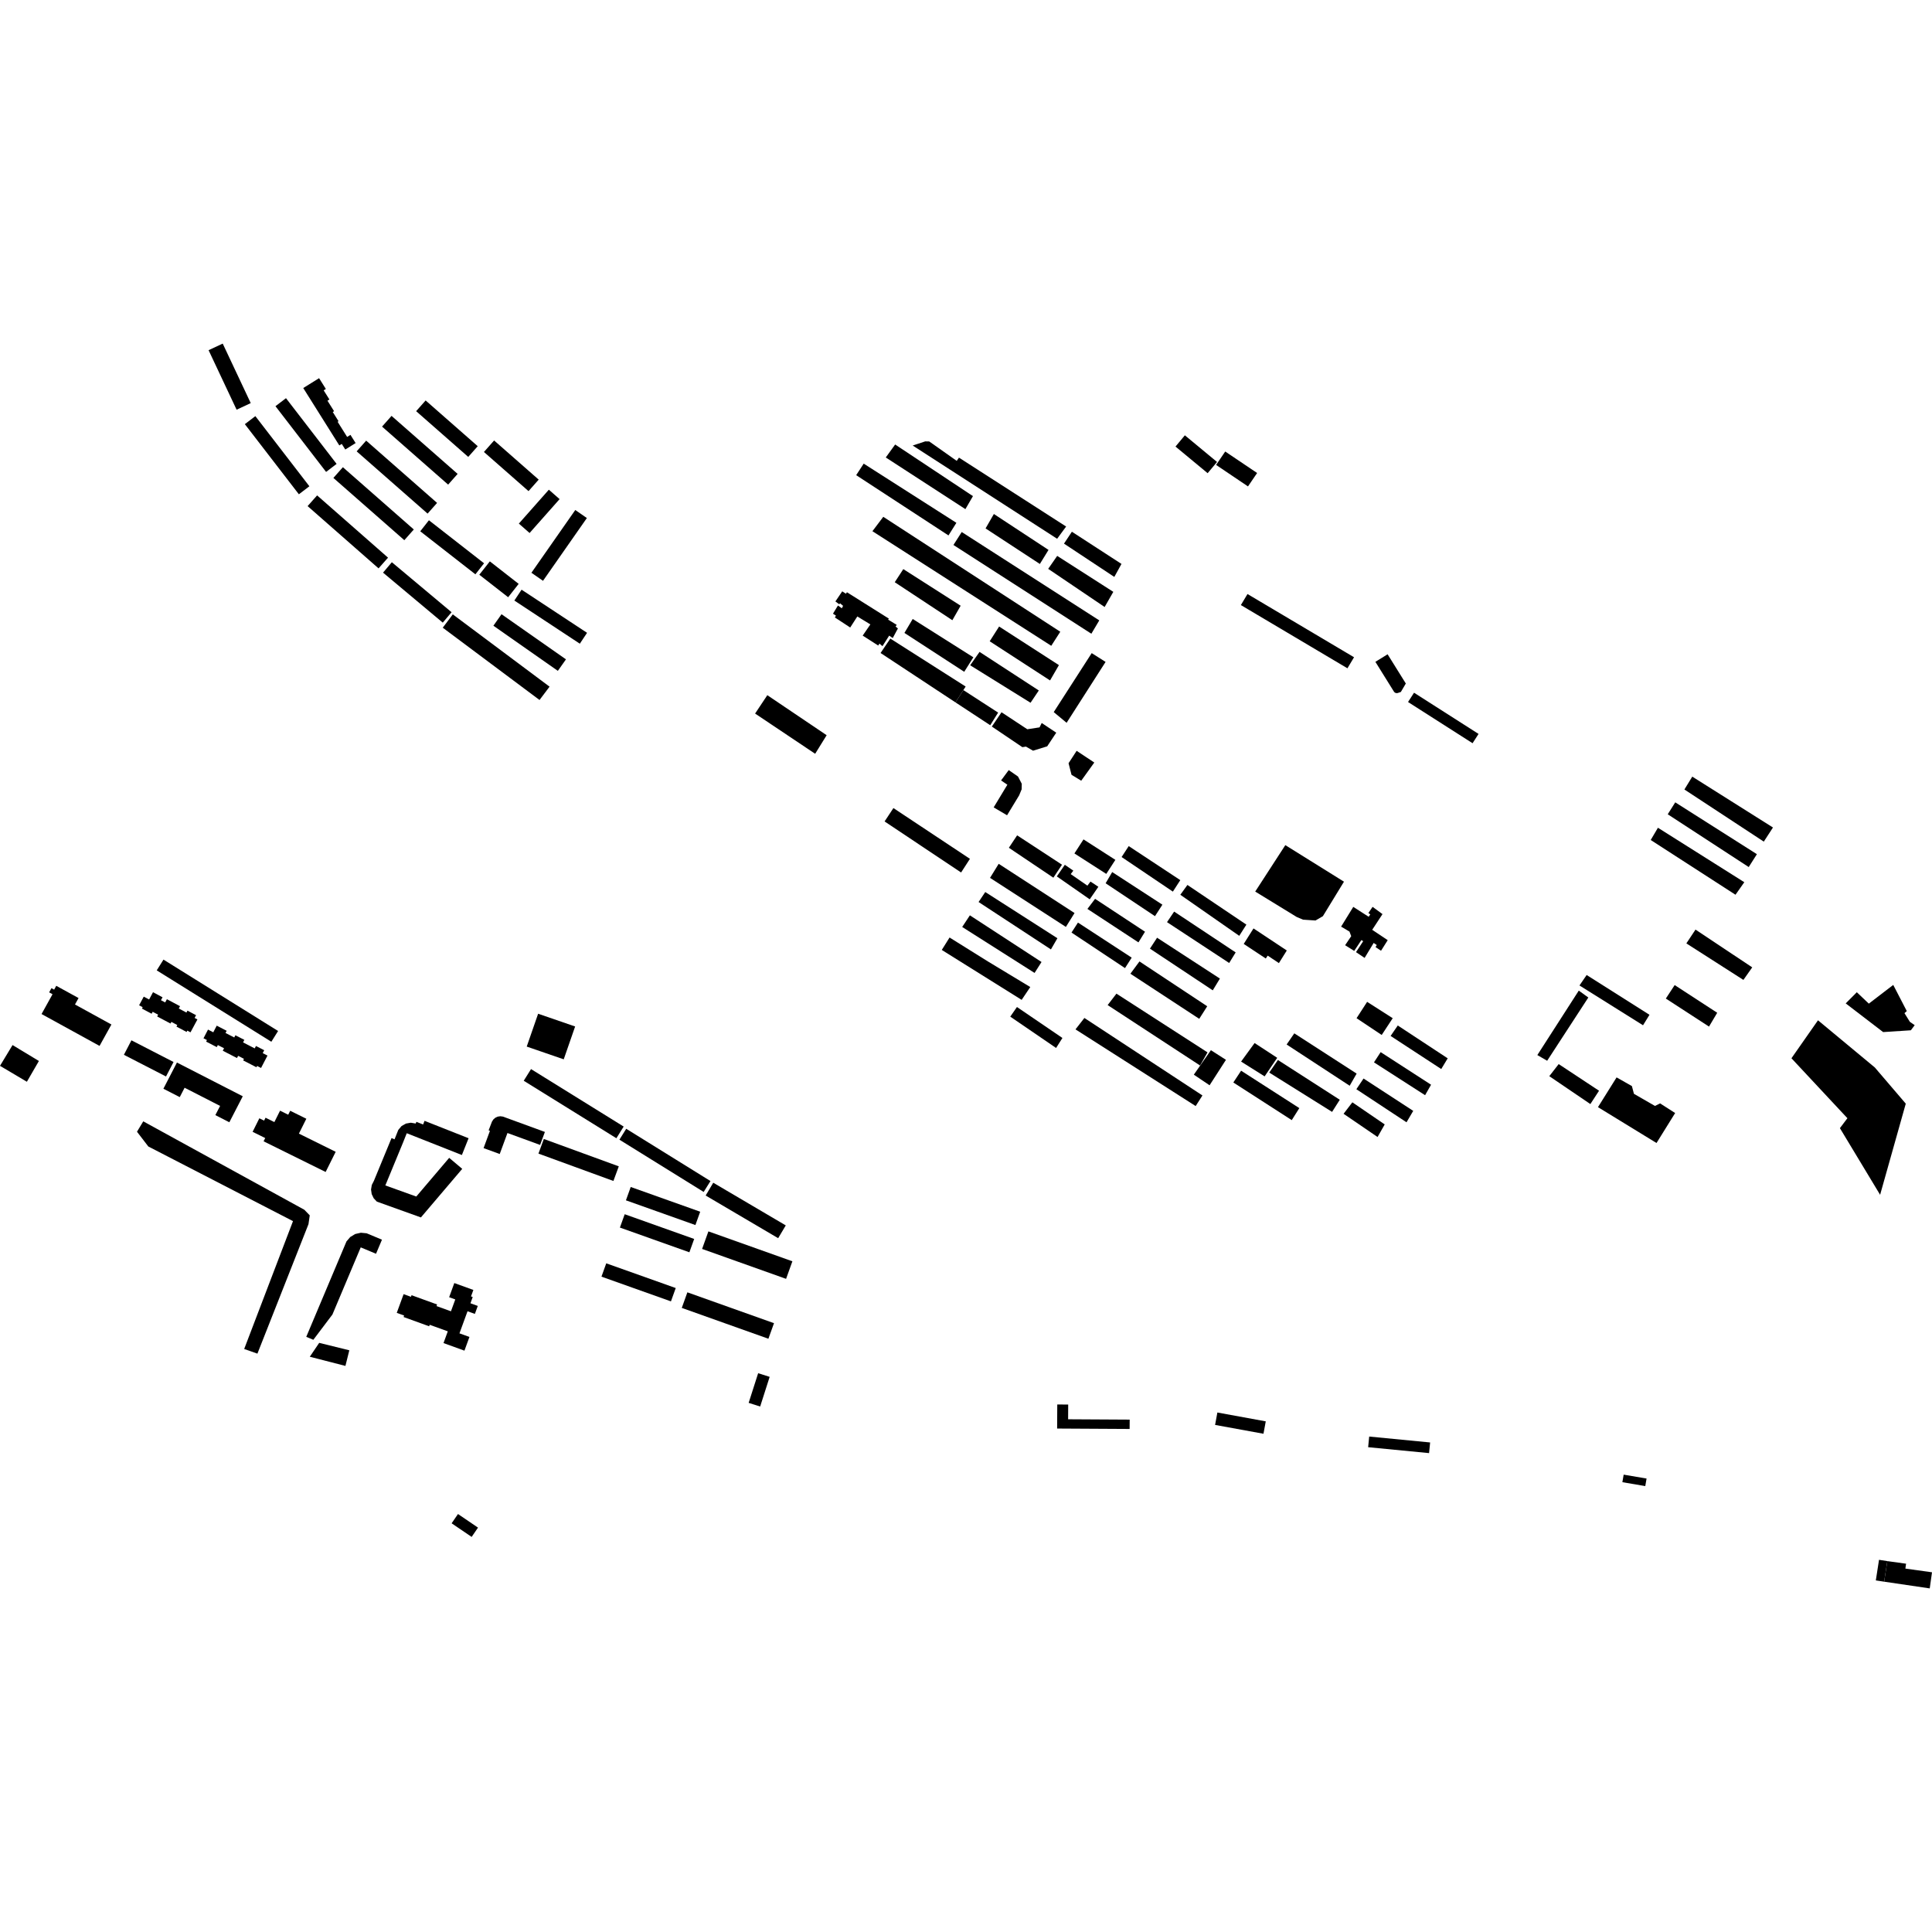 <?xml version="1.0" encoding="utf-8" standalone="no"?>
<!DOCTYPE svg PUBLIC "-//W3C//DTD SVG 1.1//EN"
  "http://www.w3.org/Graphics/SVG/1.1/DTD/svg11.dtd">
<!-- Created with matplotlib (https://matplotlib.org/) -->
<svg height="288pt" version="1.1" viewBox="0 0 288 288" width="288pt" xmlns="http://www.w3.org/2000/svg" xmlns:xlink="http://www.w3.org/1999/xlink">
 <defs>
  <style type="text/css">
*{stroke-linecap:butt;stroke-linejoin:round;}
  </style>
 </defs>
 <g id="figure_1">
  <g id="patch_1">
   <path d="M 0 288 
L 288 288 
L 288 0 
L 0 0 
z
" style="fill:none;opacity:0;"/>
  </g>
  <g id="axes_1">
   <g id="PatchCollection_1">
    <path clip-path="url(#p384df6d0a8)" d="M 113.017 204.701 
L 114.732 205.246 
L 113.316 209.668 
L 111.6 209.122 
L 113.017 204.701 
"/>
    <path clip-path="url(#p384df6d0a8)" d="M 89.659 190.308 
L 90.373 188.321 
L 100.731 192.007 
L 100.016 193.994 
L 89.659 190.308 
"/>
    <path clip-path="url(#p384df6d0a8)" d="M 24.37 143.046 
L 41.455 153.689 
L 40.448 155.292 
L 23.363 144.651 
L 24.37 143.046 
"/>
    <path clip-path="url(#p384df6d0a8)" d="M 241.844 220.947 
L 242.038 219.823 
L 245.451 220.404 
L 245.257 221.529 
L 241.844 220.947 
"/>
    <path clip-path="url(#p384df6d0a8)" d="M 157.584 212.951 
L 157.605 209.364 
L 159.234 209.373 
L 159.223 211.569 
L 168.4 211.621 
L 168.391 213.012 
L 157.584 212.951 
"/>
    <path clip-path="url(#p384df6d0a8)" d="M 281.342 232.712 
L 280.102 232.52 
L 279.626 235.589 
L 280.865 235.779 
L 281.342 232.712 
"/>
    <path clip-path="url(#p384df6d0a8)" d="M 281.342 232.712 
L 284.134 233.099 
L 284.032 233.826 
L 288 234.379 
L 287.663 236.781 
L 280.865 235.779 
L 281.342 232.712 
"/>
    <path clip-path="url(#p384df6d0a8)" d="M 203.947 215.732 
L 204.103 214.144 
L 213.186 215.025 
L 213.03 216.613 
L 203.947 215.732 
"/>
    <path clip-path="url(#p384df6d0a8)" d="M 21.356 167.157 
L 45.361 180.332 
L 46.173 181.169 
L 45.985 182.483 
L 38.372 201.785 
L 36.4 201.091 
L 43.677 182.032 
L 22.11 170.905 
L 20.42 168.705 
L 21.356 167.157 
"/>
    <path clip-path="url(#p384df6d0a8)" d="M 1.87 155.786 
L 5.799 158.159 
L 4.007 161.256 
L 0 158.882 
L 1.87 155.786 
"/>
    <path clip-path="url(#p384df6d0a8)" d="M 150.37 114.796 
L 151.752 115.755 
L 152.312 116.833 
L 152.297 117.658 
L 151.918 118.569 
L 150.122 121.531 
L 148.124 120.356 
L 150.168 116.975 
L 149.228 116.34 
L 149.982 115.32 
L 150.37 114.796 
"/>
    <path clip-path="url(#p384df6d0a8)" d="M 71.223 194.674 
L 70.789 195.861 
L 69.694 195.465 
L 68.491 198.76 
L 69.979 199.297 
L 69.233 201.339 
L 66.113 200.21 
L 66.752 198.46 
L 64.053 197.483 
L 63.972 197.707 
L 60.16 196.325 
L 60.242 196.103 
L 59.145 195.705 
L 60.165 192.917 
L 61.26 193.313 
L 61.348 193.074 
L 65.158 194.455 
L 65.071 194.693 
L 67.222 195.473 
L 67.868 193.704 
L 66.953 193.374 
L 67.723 191.262 
L 70.564 192.291 
L 70.214 193.252 
L 70.469 193.343 
L 70.129 194.276 
L 71.223 194.674 
"/>
    <path clip-path="url(#p384df6d0a8)" d="M 209.563 101.891 
L 208.823 103.149 
L 208.45 103.275 
L 208.288 103.323 
L 208.12 103.319 
L 207.963 103.261 
L 207.832 103.156 
L 207.74 103.016 
L 205.026 98.658 
L 206.848 97.533 
L 209.563 101.891 
"/>
    <path clip-path="url(#p384df6d0a8)" d="M 45.205 57.843 
L 47.565 56.374 
L 48.577 57.984 
L 48.25 58.187 
L 49.105 59.548 
L 48.815 59.731 
L 49.801 61.299 
L 49.605 61.42 
L 50.466 62.789 
L 50.329 62.874 
L 51.748 65.133 
L 52.244 64.825 
L 53.013 66.048 
L 51.471 67.009 
L 50.945 66.174 
L 50.582 66.401 
L 45.205 57.843 
"/>
    <path clip-path="url(#p384df6d0a8)" d="M 73.656 65.662 
L 80.303 71.497 
L 78.786 73.211 
L 72.139 67.375 
L 73.656 65.662 
"/>
    <path clip-path="url(#p384df6d0a8)" d="M 73.55 93.275 
L 74.761 91.561 
L 84.368 98.289 
L 83.157 100.003 
L 73.55 93.275 
"/>
    <path clip-path="url(#p384df6d0a8)" d="M 62.033 61.292 
L 63.448 59.696 
L 71.214 66.513 
L 69.8 68.111 
L 62.033 61.292 
"/>
    <path clip-path="url(#p384df6d0a8)" d="M 81.817 72.998 
L 83.418 74.404 
L 78.943 79.455 
L 77.344 78.051 
L 81.817 72.998 
"/>
    <path clip-path="url(#p384df6d0a8)" d="M 38.066 62.032 
L 46.12 72.487 
L 44.553 73.682 
L 36.499 63.228 
L 38.066 62.032 
"/>
    <path clip-path="url(#p384df6d0a8)" d="M 182.642 67.307 
L 187.395 70.509 
L 186.036 72.509 
L 181.283 69.306 
L 182.642 67.307 
"/>
    <path clip-path="url(#p384df6d0a8)" d="M 80.946 86.58 
L 79.217 85.382 
L 85.755 76.026 
L 87.484 77.223 
L 80.946 86.58 
"/>
    <path clip-path="url(#p384df6d0a8)" d="M 66 93.569 
L 67.496 91.583 
L 81.922 102.36 
L 80.426 104.346 
L 66 93.569 
"/>
    <path clip-path="url(#p384df6d0a8)" d="M 175.229 66.567 
L 176.626 64.892 
L 181.42 68.863 
L 180.021 70.538 
L 175.229 66.567 
"/>
    <path clip-path="url(#p384df6d0a8)" d="M 33.201 51.219 
L 37.376 60.088 
L 35.269 61.072 
L 31.094 52.203 
L 33.201 51.219 
"/>
    <path clip-path="url(#p384df6d0a8)" d="M 45.856 75.445 
L 47.271 73.847 
L 57.844 83.13 
L 56.429 84.726 
L 45.856 75.445 
"/>
    <path clip-path="url(#p384df6d0a8)" d="M 56.952 63.593 
L 58.367 61.995 
L 68.218 70.643 
L 66.803 72.242 
L 56.952 63.593 
"/>
    <path clip-path="url(#p384df6d0a8)" d="M 185.961 88.55 
L 201.845 97.976 
L 200.86 99.622 
L 184.975 90.197 
L 185.961 88.55 
"/>
    <path clip-path="url(#p384df6d0a8)" d="M 71.45 85.674 
L 73.018 83.682 
L 77.317 87.037 
L 75.75 89.028 
L 71.45 85.674 
"/>
    <path clip-path="url(#p384df6d0a8)" d="M 67.315 91.264 
L 66.003 92.816 
L 57.099 85.362 
L 58.412 83.809 
L 67.315 91.264 
"/>
    <path clip-path="url(#p384df6d0a8)" d="M 53.168 67.283 
L 54.583 65.685 
L 65.155 74.968 
L 63.74 76.564 
L 53.168 67.283 
"/>
    <path clip-path="url(#p384df6d0a8)" d="M 210.789 103.262 
L 220.406 109.405 
L 219.513 110.791 
L 209.895 104.648 
L 210.789 103.262 
"/>
    <path clip-path="url(#p384df6d0a8)" d="M 63.939 77.555 
L 72.159 83.969 
L 70.866 85.611 
L 62.646 79.198 
L 63.939 77.555 
"/>
    <path clip-path="url(#p384df6d0a8)" d="M 49.698 71.244 
L 51.113 69.646 
L 61.686 78.929 
L 60.272 80.525 
L 49.698 71.244 
"/>
    <path clip-path="url(#p384df6d0a8)" d="M 42.631 59.356 
L 50.177 69.152 
L 48.61 70.348 
L 41.064 60.552 
L 42.631 59.356 
"/>
    <path clip-path="url(#p384df6d0a8)" d="M 46.709 199.721 
L 45.654 199.28 
L 51.65 185.055 
L 52.21 184.4 
L 52.95 183.952 
L 53.795 183.762 
L 54.657 183.845 
L 56.938 184.798 
L 56.054 186.897 
L 53.773 185.943 
L 49.557 195.947 
L 46.709 199.721 
"/>
    <path clip-path="url(#p384df6d0a8)" d="M 73.339 167.193 
L 73.549 166.869 
L 73.845 166.614 
L 74.198 166.453 
L 74.583 166.397 
L 74.969 166.449 
L 81.227 168.736 
L 80.514 170.673 
L 75.646 168.895 
L 74.493 172.026 
L 72.086 171.147 
L 73.034 168.57 
L 72.837 168.498 
L 73.339 167.193 
"/>
    <path clip-path="url(#p384df6d0a8)" d="M 62.745 181.48 
L 56.177 179.124 
L 55.705 178.621 
L 55.408 178 
L 55.31 177.319 
L 55.423 176.641 
L 55.735 176.028 
L 58.366 169.652 
L 58.814 169.837 
L 59.375 168.43 
L 59.857 167.862 
L 60.501 167.492 
L 61.236 167.361 
L 61.971 167.483 
L 62.072 167.229 
L 63.071 167.624 
L 63.288 167.08 
L 69.851 169.675 
L 68.852 172.177 
L 60.634 168.928 
L 60.073 170.334 
L 57.442 176.71 
L 62.055 178.365 
L 66.959 172.599 
L 68.904 174.239 
L 62.745 181.48 
"/>
    <path clip-path="url(#p384df6d0a8)" d="M 93.306 178.93 
L 94.021 176.942 
L 104.378 180.629 
L 103.663 182.616 
L 93.306 178.93 
"/>
    <path clip-path="url(#p384df6d0a8)" d="M 92.334 169.889 
L 93.35 168.265 
L 105.91 176.058 
L 104.896 177.682 
L 92.334 169.889 
"/>
    <path clip-path="url(#p384df6d0a8)" d="M 92.408 182.991 
L 93.123 181.003 
L 103.48 184.689 
L 102.765 186.677 
L 92.408 182.991 
"/>
    <path clip-path="url(#p384df6d0a8)" d="M 102.465 192.645 
L 115.379 197.244 
L 114.545 199.565 
L 101.632 194.967 
L 102.465 192.645 
"/>
    <path clip-path="url(#p384df6d0a8)" d="M 80.218 151.116 
L 85.734 153.016 
L 84.034 157.912 
L 78.518 156.012 
L 80.218 151.116 
"/>
    <path clip-path="url(#p384df6d0a8)" d="M 68.272 225.692 
L 71.256 227.72 
L 70.308 229.105 
L 67.323 227.076 
L 68.272 225.692 
"/>
    <path clip-path="url(#p384df6d0a8)" d="M 105.6 183.56 
L 118.12 188.019 
L 117.18 190.636 
L 104.66 186.177 
L 105.6 183.56 
"/>
    <path clip-path="url(#p384df6d0a8)" d="M 80.265 171.965 
L 81.067 169.785 
L 92.242 173.865 
L 91.44 176.045 
L 80.265 171.965 
"/>
    <path clip-path="url(#p384df6d0a8)" d="M 79.16 159.367 
L 92.971 167.936 
L 91.883 169.675 
L 78.072 161.106 
L 79.16 159.367 
"/>
    <path clip-path="url(#p384df6d0a8)" d="M 47.583 200.178 
L 52.072 201.285 
L 51.492 203.615 
L 46.181 202.247 
L 47.583 200.178 
"/>
    <path clip-path="url(#p384df6d0a8)" d="M 106.324 176.306 
L 117.133 182.669 
L 115.999 184.575 
L 105.192 178.214 
L 106.324 176.306 
"/>
    <path clip-path="url(#p384df6d0a8)" d="M 181.472 210.56 
L 188.685 211.879 
L 188.345 213.727 
L 181.131 212.411 
L 181.472 210.56 
"/>
    <path clip-path="url(#p384df6d0a8)" d="M 141.55 139.752 
L 147.255 143.314 
L 153.582 147.137 
L 152.296 149.049 
L 140.389 141.605 
L 141.55 139.752 
"/>
    <path clip-path="url(#p384df6d0a8)" d="M 161.649 151.747 
L 179.246 163.298 
L 178.237 164.878 
L 160.322 153.447 
L 161.649 151.747 
"/>
    <path clip-path="url(#p384df6d0a8)" d="M 144.579 136.447 
L 155.259 143.405 
L 154.223 145.034 
L 143.433 138.183 
L 144.579 136.447 
"/>
    <path clip-path="url(#p384df6d0a8)" d="M 146.872 132.973 
L 157.625 139.861 
L 156.66 141.529 
L 145.875 134.462 
L 146.872 132.973 
"/>
    <path clip-path="url(#p384df6d0a8)" d="M 160.69 137.527 
L 168.7 142.755 
L 167.702 144.313 
L 159.729 139.015 
L 160.69 137.527 
"/>
    <path clip-path="url(#p384df6d0a8)" d="M 77.75 87.903 
L 87.512 94.334 
L 86.434 95.955 
L 76.674 89.522 
L 77.75 87.903 
"/>
    <path clip-path="url(#p384df6d0a8)" d="M 161.517 125.127 
L 166.267 128.178 
L 164.911 130.272 
L 160.162 127.221 
L 161.517 125.127 
"/>
    <path clip-path="url(#p384df6d0a8)" d="M 133.18 120.458 
L 144.586 128.024 
L 143.27 130.06 
L 131.863 122.452 
L 133.18 120.458 
"/>
    <path clip-path="url(#p384df6d0a8)" d="M 166.426 148.121 
L 180.004 156.876 
L 178.896 158.835 
L 165.116 149.827 
L 166.426 148.121 
"/>
    <path clip-path="url(#p384df6d0a8)" d="M 169.859 143.321 
L 179.958 150.001 
L 178.768 151.875 
L 168.505 145.152 
L 169.859 143.321 
"/>
    <path clip-path="url(#p384df6d0a8)" d="M 172.484 139.785 
L 181.848 145.874 
L 180.785 147.627 
L 171.421 141.414 
L 172.484 139.785 
"/>
    <path clip-path="url(#p384df6d0a8)" d="M 175.027 135.889 
L 184.199 141.975 
L 183.231 143.551 
L 173.965 137.463 
L 175.027 135.889 
"/>
    <path clip-path="url(#p384df6d0a8)" d="M 180.508 156.551 
L 182.751 157.987 
L 180.31 161.78 
L 177.961 160.199 
L 180.508 156.551 
"/>
    <path clip-path="url(#p384df6d0a8)" d="M 185.01 159.607 
L 193.689 165.184 
L 192.56 166.975 
L 183.851 161.365 
L 185.01 159.607 
"/>
    <path clip-path="url(#p384df6d0a8)" d="M 190.392 157.688 
L 187.02 155.484 
L 185.008 158.248 
L 188.516 160.454 
L 190.392 157.688 
"/>
    <path clip-path="url(#p384df6d0a8)" d="M 187.113 132.905 
L 191.601 125.983 
L 200.343 131.43 
L 197.2 136.574 
L 196.096 137.217 
L 194.247 137.092 
L 193.304 136.697 
L 187.113 132.905 
"/>
    <path clip-path="url(#p384df6d0a8)" d="M 186.858 138.398 
L 191.821 141.688 
L 190.643 143.569 
L 188.971 142.454 
L 188.691 142.885 
L 185.4 140.709 
L 186.858 138.398 
"/>
    <path clip-path="url(#p384df6d0a8)" d="M 201.731 135.187 
L 199.916 138.13 
L 201.163 138.868 
L 201.423 139.553 
L 200.516 140.901 
L 201.87 141.749 
L 202.942 140.135 
L 203.209 140.301 
L 202.137 141.932 
L 203.419 142.795 
L 204.771 140.561 
L 205.233 140.874 
L 205.048 141.176 
L 205.867 141.727 
L 206.865 140.149 
L 204.552 138.604 
L 206.086 136.265 
L 204.61 135.183 
L 203.983 136.104 
L 204.267 136.306 
L 204.027 136.66 
L 201.731 135.187 
"/>
    <path clip-path="url(#p384df6d0a8)" d="M 203.796 149.344 
L 207.61 151.782 
L 205.968 154.281 
L 202.219 151.782 
L 203.796 149.344 
"/>
    <path clip-path="url(#p384df6d0a8)" d="M 252.747 138.572 
L 261.201 144.204 
L 259.886 146.073 
L 251.382 140.631 
L 252.747 138.572 
"/>
    <path clip-path="url(#p384df6d0a8)" d="M 240.982 160.606 
L 243.264 161.9 
L 243.568 163.053 
L 246.704 164.862 
L 247.467 164.481 
L 249.711 165.918 
L 246.934 170.386 
L 238.206 165.04 
L 240.982 160.606 
"/>
    <path clip-path="url(#p384df6d0a8)" d="M 114.383 103.63 
L 123.228 109.596 
L 121.515 112.364 
L 112.561 106.369 
L 114.383 103.63 
"/>
    <path clip-path="url(#p384df6d0a8)" d="M 160.493 111.922 
L 163.124 113.67 
L 161.176 116.38 
L 159.729 115.498 
L 159.288 113.774 
L 160.493 111.922 
"/>
    <path clip-path="url(#p384df6d0a8)" d="M 149.296 106.176 
L 153.139 108.709 
L 154.962 108.428 
L 155.286 107.777 
L 157.455 109.219 
L 156.103 111.255 
L 153.992 111.905 
L 152.938 111.295 
L 152.404 111.379 
L 147.851 108.305 
L 149.296 106.176 
"/>
    <path clip-path="url(#p384df6d0a8)" d="M 168.257 126.127 
L 175.945 131.2 
L 174.839 132.912 
L 167.196 127.756 
L 168.257 126.127 
"/>
    <path clip-path="url(#p384df6d0a8)" d="M 165.793 129.997 
L 173.276 134.86 
L 172.172 136.57 
L 164.813 131.668 
L 165.793 129.997 
"/>
    <path clip-path="url(#p384df6d0a8)" d="M 163.243 133.988 
L 170.685 138.891 
L 169.706 140.48 
L 162.1 135.49 
L 163.243 133.988 
"/>
    <path clip-path="url(#p384df6d0a8)" d="M 177.007 131.919 
L 185.796 137.834 
L 184.733 139.503 
L 175.949 133.382 
L 177.007 131.919 
"/>
    <path clip-path="url(#p384df6d0a8)" d="M 151.596 150.113 
L 158.374 154.729 
L 157.429 156.218 
L 150.598 151.548 
L 151.596 150.113 
"/>
    <path clip-path="url(#p384df6d0a8)" d="M 158.731 128.914 
L 159.999 129.787 
L 159.609 130.3 
L 162.097 132.023 
L 162.559 131.415 
L 163.733 132.191 
L 162.443 134.061 
L 157.537 130.644 
L 158.731 128.914 
"/>
    <path clip-path="url(#p384df6d0a8)" d="M 151.621 124.522 
L 158.312 128.901 
L 157.024 130.836 
L 150.39 126.376 
L 151.621 124.522 
"/>
    <path clip-path="url(#p384df6d0a8)" d="M 148.874 128.767 
L 160.18 136.105 
L 158.889 138.174 
L 147.583 130.862 
L 148.874 128.767 
"/>
    <path clip-path="url(#p384df6d0a8)" d="M 192.94 154.039 
L 202.232 160.04 
L 201.195 161.85 
L 191.796 155.703 
L 192.94 154.039 
"/>
    <path clip-path="url(#p384df6d0a8)" d="M 199.719 163.94 
L 198.571 165.748 
L 189.204 159.888 
L 190.496 158.011 
L 199.719 163.94 
"/>
    <path clip-path="url(#p384df6d0a8)" d="M 201.594 164.321 
L 206.417 167.616 
L 205.352 169.491 
L 200.284 166.03 
L 201.594 164.321 
"/>
    <path clip-path="url(#p384df6d0a8)" d="M 208.365 152.868 
L 215.806 157.764 
L 214.843 159.359 
L 207.295 154.427 
L 208.365 152.868 
"/>
    <path clip-path="url(#p384df6d0a8)" d="M 205.813 156.839 
L 213.326 161.698 
L 212.436 163.26 
L 204.816 158.363 
L 205.813 156.839 
"/>
    <path clip-path="url(#p384df6d0a8)" d="M 203.262 160.773 
L 210.667 165.596 
L 209.667 167.298 
L 202.191 162.368 
L 203.262 160.773 
"/>
    <path clip-path="url(#p384df6d0a8)" d="M 232.351 158.621 
L 238.367 162.595 
L 237.073 164.581 
L 230.951 160.424 
L 232.351 158.621 
"/>
    <path clip-path="url(#p384df6d0a8)" d="M 236.769 148.698 
L 235.347 147.669 
L 229.169 157.277 
L 230.632 158.125 
L 236.769 148.698 
"/>
    <path clip-path="url(#p384df6d0a8)" d="M 236.52 145.342 
L 245.886 151.274 
L 244.923 152.835 
L 235.45 146.901 
L 236.52 145.342 
"/>
    <path clip-path="url(#p384df6d0a8)" d="M 249.641 146.844 
L 255.982 150.972 
L 254.759 153.032 
L 248.323 148.853 
L 249.641 146.844 
"/>
    <path clip-path="url(#p384df6d0a8)" d="M 252.265 115.771 
L 264.294 123.354 
L 262.927 125.46 
L 251.091 117.688 
L 252.265 115.771 
"/>
    <path clip-path="url(#p384df6d0a8)" d="M 249.728 119.604 
L 261.898 127.332 
L 260.678 129.25 
L 248.606 121.382 
L 249.728 119.604 
"/>
    <path clip-path="url(#p384df6d0a8)" d="M 247.145 123.391 
L 260.021 131.51 
L 258.707 133.378 
L 246.07 125.217 
L 247.145 123.391 
"/>
    <path clip-path="url(#p384df6d0a8)" d="M 162.739 97.359 
L 164.807 98.671 
L 158.997 107.746 
L 157.078 106.151 
L 162.739 97.359 
"/>
    <path clip-path="url(#p384df6d0a8)" d="M 148.936 93.394 
L 157.851 99.148 
L 156.529 101.431 
L 147.533 95.594 
L 148.936 93.394 
"/>
    <path clip-path="url(#p384df6d0a8)" d="M 146.02 97.177 
L 154.853 102.928 
L 153.622 104.759 
L 144.621 99.17 
L 146.02 97.177 
"/>
    <path clip-path="url(#p384df6d0a8)" d="M 136.056 92.27 
L 145.096 97.984 
L 143.736 100.143 
L 134.821 94.349 
L 136.056 92.27 
"/>
    <path clip-path="url(#p384df6d0a8)" d="M 134.655 84.835 
L 143.203 90.294 
L 141.967 92.455 
L 133.38 86.79 
L 134.655 84.835 
"/>
    <path clip-path="url(#p384df6d0a8)" d="M 125.55 88.149 
L 126.102 88.509 
L 126.251 88.284 
L 132.51 92.222 
L 132.384 92.364 
L 133.673 93.148 
L 133.502 93.391 
L 133.849 93.686 
L 133.079 95.113 
L 132.549 94.753 
L 131.549 96.321 
L 131.101 95.943 
L 130.911 96.228 
L 128.599 94.748 
L 129.744 93.08 
L 127.801 91.894 
L 126.739 93.542 
L 124.45 92.041 
L 124.619 91.776 
L 124.17 91.481 
L 124.914 90.257 
L 125.486 90.68 
L 125.679 90.312 
L 125.231 89.935 
L 125.103 90.077 
L 124.533 89.655 
L 125.55 88.149 
"/>
    <path clip-path="url(#p384df6d0a8)" d="M 131.669 77.041 
L 158.055 94.173 
L 156.709 96.268 
L 130.051 79.185 
L 131.669 77.041 
"/>
    <path clip-path="url(#p384df6d0a8)" d="M 143.361 79.307 
L 163.867 92.48 
L 162.687 94.469 
L 142.128 81.24 
L 143.361 79.307 
"/>
    <path clip-path="url(#p384df6d0a8)" d="M 148.155 76.62 
L 156.301 81.974 
L 155.01 84.071 
L 146.917 78.771 
L 148.155 76.62 
"/>
    <path clip-path="url(#p384df6d0a8)" d="M 157.595 82.866 
L 165.96 88.226 
L 164.666 90.484 
L 156.253 84.798 
L 157.595 82.866 
"/>
    <path clip-path="url(#p384df6d0a8)" d="M 159.784 79.264 
L 167.177 84.063 
L 166.108 86.001 
L 158.608 81.037 
L 159.784 79.264 
"/>
    <path clip-path="url(#p384df6d0a8)" d="M 142.952 68.219 
L 158.925 78.489 
L 157.585 80.313 
L 136.054 66.414 
L 137.92 65.796 
L 138.52 65.807 
L 142.617 68.7 
L 142.952 68.219 
"/>
    <path clip-path="url(#p384df6d0a8)" d="M 133.439 66.261 
L 145.036 73.957 
L 143.911 75.895 
L 132.041 68.194 
L 133.439 66.261 
"/>
    <path clip-path="url(#p384df6d0a8)" d="M 128.751 69.113 
L 142.567 77.936 
L 141.388 79.815 
L 127.629 70.832 
L 128.751 69.113 
"/>
    <path clip-path="url(#p384df6d0a8)" d="M 132.72 95.192 
L 143.947 102.34 
L 143.608 102.869 
L 142.432 104.704 
L 131.265 97.342 
L 132.72 95.192 
"/>
    <path clip-path="url(#p384df6d0a8)" d="M 143.608 102.869 
L 148.79 106.226 
L 147.612 108.108 
L 142.432 104.704 
L 143.608 102.869 
"/>
    <path clip-path="url(#p384df6d0a8)" d="M 271.005 152.094 
L 279.475 159.125 
L 284.091 164.52 
L 280.265 178.106 
L 274.272 168.17 
L 275.39 166.691 
L 267.049 157.753 
L 271.005 152.094 
"/>
    <path clip-path="url(#p384df6d0a8)" d="M 282.222 146.821 
L 284.242 150.721 
L 283.896 151.03 
L 284.701 152.323 
L 285.42 152.819 
L 284.849 153.583 
L 280.718 153.851 
L 275.137 149.575 
L 276.792 147.911 
L 278.582 149.61 
L 282.222 146.821 
"/>
    <path clip-path="url(#p384df6d0a8)" d="M 22.228 148.992 
L 21.43 148.566 
L 20.736 149.859 
L 21.27 150.143 
L 21.16 150.348 
L 22.602 151.116 
L 22.76 150.825 
L 23.571 151.256 
L 23.429 151.521 
L 25.415 152.577 
L 25.548 152.331 
L 26.427 152.801 
L 26.305 153.03 
L 27.814 153.834 
L 27.921 153.633 
L 28.398 153.887 
L 29.43 151.966 
L 29.01 151.74 
L 29.228 151.335 
L 27.946 150.653 
L 27.792 150.942 
L 26.652 150.335 
L 26.837 149.991 
L 24.88 148.95 
L 24.622 149.431 
L 23.996 149.098 
L 24.228 148.662 
L 22.809 147.908 
L 22.228 148.992 
"/>
    <path clip-path="url(#p384df6d0a8)" d="M 32.306 152.893 
L 33.787 153.657 
L 33.616 153.983 
L 34.92 154.654 
L 35.09 154.326 
L 36.426 155.012 
L 36.231 155.386 
L 37.97 156.283 
L 38.157 155.924 
L 39.385 156.557 
L 39.162 156.986 
L 39.874 157.353 
L 38.914 159.201 
L 38.326 158.899 
L 38.225 159.093 
L 36.245 158.071 
L 36.366 157.838 
L 35.498 157.391 
L 35.327 157.721 
L 33.21 156.631 
L 33.399 156.264 
L 32.473 155.786 
L 32.315 156.09 
L 30.728 155.272 
L 30.849 155.039 
L 30.335 154.776 
L 31.009 153.479 
L 31.792 153.884 
L 32.306 152.893 
"/>
    <path clip-path="url(#p384df6d0a8)" d="M 24.357 162.295 
L 26.796 163.545 
L 27.519 162.147 
L 32.81 164.857 
L 32.101 166.227 
L 34.186 167.296 
L 36.189 163.42 
L 26.375 158.391 
L 24.357 162.295 
"/>
    <path clip-path="url(#p384df6d0a8)" d="M 19.591 155.077 
L 25.87 158.31 
L 24.748 160.469 
L 18.469 157.238 
L 19.591 155.077 
"/>
    <path clip-path="url(#p384df6d0a8)" d="M 6.194 151.161 
L 14.84 155.912 
L 16.608 152.722 
L 11.179 149.738 
L 11.71 148.777 
L 8.387 146.953 
L 8.071 147.523 
L 7.67 147.304 
L 7.324 147.929 
L 7.831 148.207 
L 6.194 151.161 
"/>
    <path clip-path="url(#p384df6d0a8)" d="M 39.584 166.616 
L 40.899 167.267 
L 41.747 165.567 
L 42.965 166.169 
L 43.259 165.58 
L 45.665 166.769 
L 44.559 168.987 
L 50.04 171.698 
L 48.541 174.705 
L 39.292 170.132 
L 39.535 169.647 
L 37.655 168.718 
L 38.661 166.701 
L 39.369 167.05 
L 39.584 166.616 
"/>
   </g>
  </g>
 </g>
 <defs>
  <clipPath id="p384df6d0a8">
   <rect height="185.562" width="288" x="0" y="51.219"/>
  </clipPath>
 </defs>
</svg>
